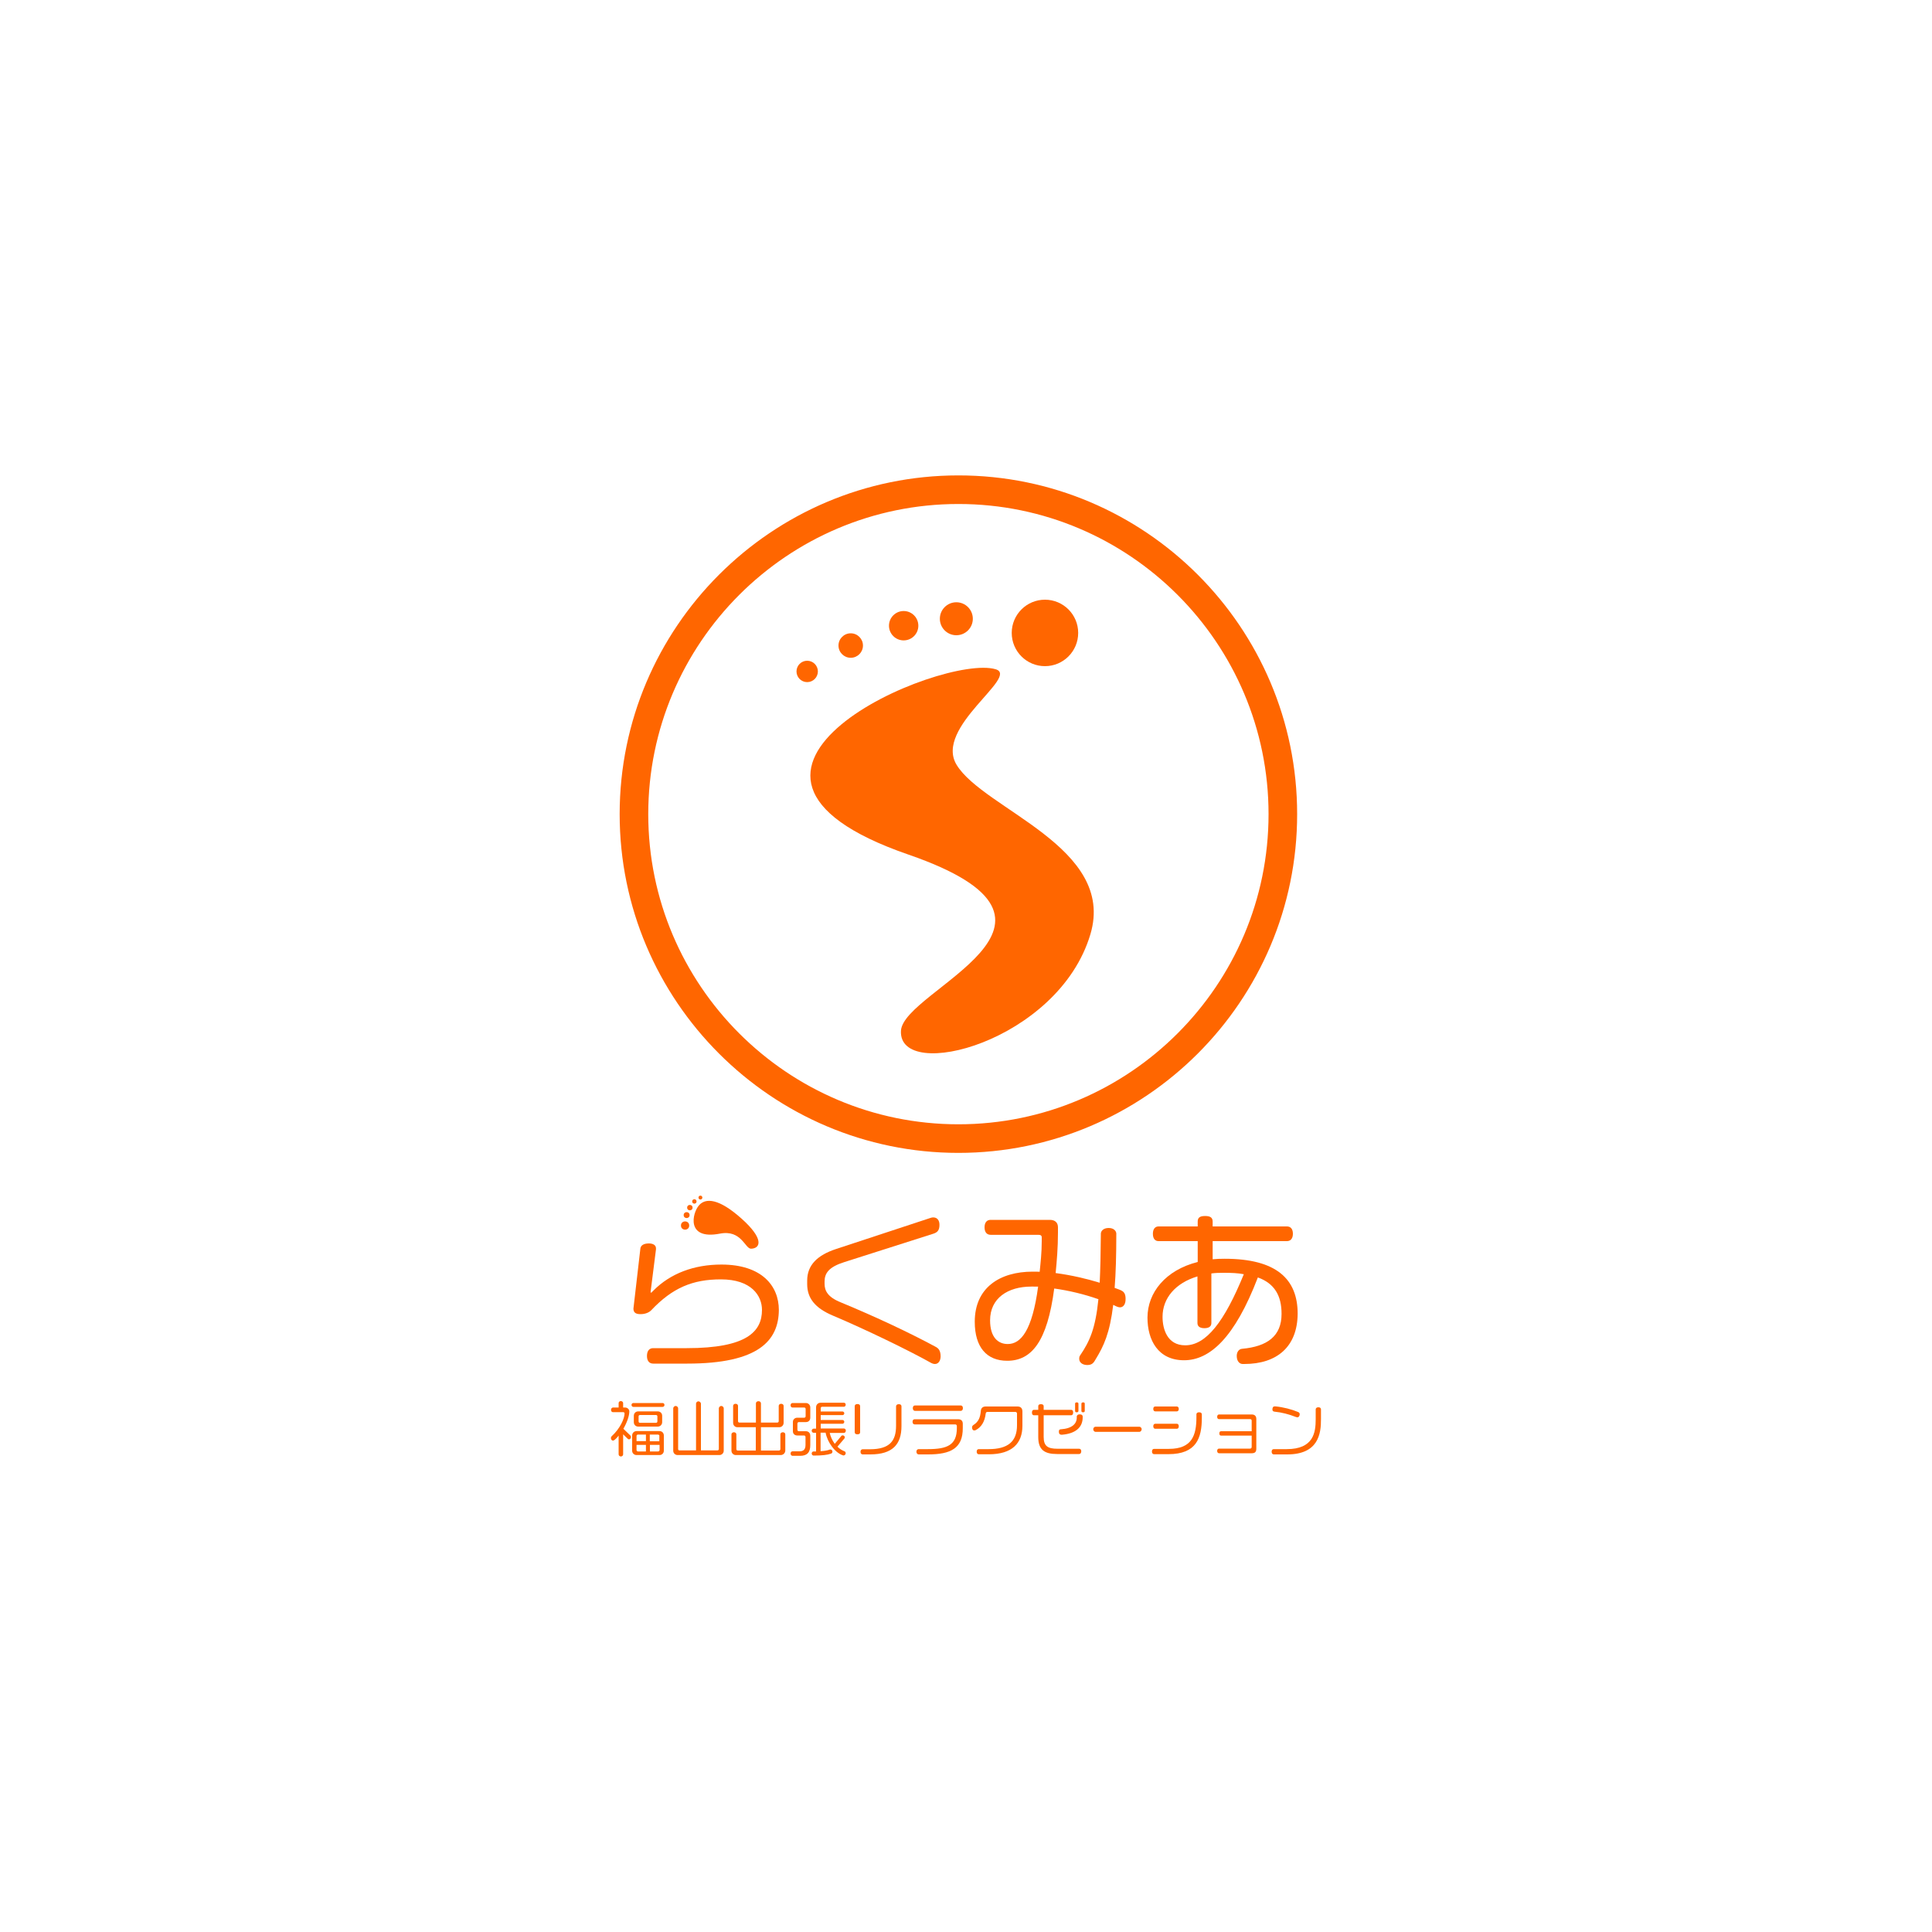 <?xml version="1.0" encoding="utf-8"?>
<!-- Generator: Adobe Illustrator 23.0.3, SVG Export Plug-In . SVG Version: 6.00 Build 0)  -->
<svg version="1.1" id="レイヤー_1" xmlns="http://www.w3.org/2000/svg" xmlns:xlink="http://www.w3.org/1999/xlink" x="0px"
	 y="0px" viewBox="0 0 150 150" style="enable-background:new 0 0 150 150;" xml:space="preserve">
<style type="text/css">
	.st0{fill:#FF6600;}
</style>
<g>
	<g>
		<path class="st0" d="M69.95,80.03c0.17-3.21,15.99-8.36,0.58-13.68c-18.8-6.49,2.62-15.62,6.77-14.39c1.9,0.56-4.8,4.51-3.03,7.42
			c2.11,3.47,12.4,6.39,10.39,13.15C82.18,80.89,69.74,84.08,69.95,80.03z"/>
		<circle class="st0" cx="62.67" cy="52.13" r="0.83"/>
		<circle class="st0" cx="66.05" cy="50.12" r="0.95"/>
		<circle class="st0" cx="70.16" cy="48.58" r="1.14"/>
		<circle class="st0" cx="74.25" cy="48.04" r="1.28"/>
		<circle class="st0" cx="81.13" cy="49.14" r="2.58"/>
		<path class="st0" d="M74.41,89.51c-14.5,0-26.3-11.8-26.3-26.3s11.8-26.3,26.3-26.3s26.3,11.8,26.3,26.3S88.91,89.51,74.41,89.51z
			 M74.41,39.13c-13.28,0-24.08,10.8-24.08,24.08s10.8,24.08,24.08,24.08c13.28,0,24.08-10.8,24.08-24.08S87.69,39.13,74.41,39.13z"
			/>
		<path class="st0" d="M53.36,105.87h-2.65c-0.28,0-0.48-0.19-0.48-0.59c0-0.42,0.2-0.61,0.48-0.61h2.61c4.67,0,5.84-1.29,5.84-2.97
			c0-1.09-0.81-2.37-3.19-2.37c-2.18,0-3.76,0.65-5.41,2.4c-0.16,0.16-0.44,0.3-0.83,0.3c-0.38,0-0.55-0.13-0.55-0.43l0.54-4.67
			c0.03-0.24,0.26-0.39,0.66-0.39c0.32,0,0.55,0.13,0.55,0.38V97l-0.42,3.32c0,0.01,0.01,0.04,0.03,0.04c0.04,0,0.07-0.03,0.19-0.16
			c1.32-1.33,3.15-2.02,5.28-2.02c3.12,0,4.46,1.64,4.46,3.53C60.45,104.09,58.89,105.87,53.36,105.87z"/>
		<path class="st0" d="M72.59,105.9c-0.09,0-0.2-0.03-0.31-0.09c-1.63-0.92-5.13-2.62-7.6-3.66c-1.41-0.59-2.01-1.37-2.01-2.45
			v-0.28c0-1.21,0.81-1.98,2.25-2.45l7.32-2.41c0.08-0.03,0.15-0.04,0.22-0.04c0.3,0,0.48,0.22,0.48,0.57c0,0.4-0.13,0.58-0.46,0.69
			l-6.93,2.21c-1.2,0.38-1.53,0.86-1.53,1.51v0.17c0,0.54,0.24,1.04,1.27,1.45c2.71,1.12,5.36,2.37,7.36,3.45
			c0.23,0.12,0.38,0.31,0.38,0.75C73.02,105.7,72.82,105.9,72.59,105.9z"/>
		<path class="st0" d="M86.96,101.5c-0.19,0-0.35-0.11-0.53-0.19c-0.27,2.22-0.74,3.2-1.35,4.2c-0.15,0.26-0.26,0.47-0.66,0.47
			c-0.38,0-0.63-0.2-0.63-0.48c0-0.09,0.01-0.2,0.08-0.28c0.73-1.08,1.18-2.06,1.41-4.35c-1.08-0.38-2.27-0.67-3.43-0.83
			c-0.54,4.13-1.76,5.61-3.65,5.61c-1.59,0-2.52-1.05-2.52-3.03c0-2.65,1.95-3.89,4.5-3.89c0.18,0,0.36,0,0.54,0.01
			c0.07-0.7,0.16-1.48,0.16-2.36v-0.31c0-0.15-0.09-0.2-0.28-0.2h-3.69c-0.27,0-0.47-0.18-0.47-0.58c0-0.4,0.2-0.58,0.47-0.58h4.6
			c0.39,0,0.63,0.2,0.63,0.58v0.4c0,1.17-0.09,2.22-0.18,3.15c1.21,0.16,2.41,0.44,3.42,0.75c0.05-1.02,0.08-2.27,0.09-3.81
			c0-0.19,0.18-0.44,0.61-0.44c0.42,0,0.59,0.26,0.59,0.44c0,1.72-0.04,3.1-0.13,4.21c0.48,0.2,0.85,0.19,0.85,0.85
			C87.4,101.28,87.2,101.5,86.96,101.5z M80.07,99.89c-1.82,0-3.2,0.9-3.2,2.62c0,1.33,0.63,1.84,1.37,1.84
			c1.02,0,1.9-1.04,2.36-4.46C80.42,99.89,80.24,99.89,80.07,99.89z"/>
		<path class="st0" d="M96.6,105.9h-0.12c-0.22,0-0.46-0.19-0.46-0.63c0-0.32,0.19-0.54,0.42-0.55c1.94-0.18,3.06-0.97,3.06-2.71
			c0-1.41-0.54-2.36-1.84-2.83c-1.8,4.7-3.74,6.43-5.73,6.43c-2.02,0-2.84-1.57-2.84-3.31c0-1.94,1.4-3.69,3.9-4.32v-1.62h-3.04
			c-0.26,0-0.44-0.18-0.44-0.57c0-0.39,0.19-0.57,0.44-0.57h3.04v-0.38c0-0.3,0.16-0.43,0.58-0.43c0.4,0,0.58,0.13,0.58,0.43v0.38
			h5.77c0.26,0,0.46,0.17,0.46,0.57c0,0.39-0.2,0.57-0.46,0.57h-5.77v1.41c0.3-0.03,0.61-0.04,0.93-0.04c4.04,0,5.67,1.59,5.67,4.27
			C100.73,104.54,99.17,105.9,96.6,105.9z M94.99,98.82c-0.32,0-0.65,0.01-0.94,0.05v3.85c0,0.24-0.16,0.4-0.54,0.4
			c-0.38,0-0.54-0.16-0.54-0.4V99.1c-1.7,0.51-2.71,1.68-2.71,3.14c0,0.94,0.36,2.21,1.76,2.21c1.62,0,3.04-1.82,4.55-5.52
			C96.12,98.84,95.6,98.82,94.99,98.82z"/>
		<g>
			<path class="st0" d="M58.32,96.95c-0.48,0.02-0.74-1.5-2.43-1.17c-2.65,0.51-2.14-1.61-1.62-2.2s1.54-0.54,3.3,1.03
				S59.06,96.92,58.32,96.95z"/>
			<circle class="st0" cx="54.38" cy="92.98" r="0.15"/>
			<circle class="st0" cx="53.91" cy="93.28" r="0.17"/>
			<circle class="st0" cx="53.56" cy="93.76" r="0.21"/>
			<circle class="st0" cx="53.31" cy="94.34" r="0.23"/>
			<circle class="st0" cx="53.19" cy="95.15" r="0.32"/>
		</g>
		<g>
			<path class="st0" d="M48.84,111.75c-0.04,0-0.08-0.01-0.11-0.05l-0.35-0.34v1.55c0,0.09-0.07,0.17-0.17,0.17
				c-0.1,0-0.18-0.07-0.18-0.17v-1.45c-0.07,0.09-0.31,0.39-0.44,0.39c-0.09,0-0.16-0.1-0.16-0.2c0-0.06,0.02-0.1,0.06-0.14
				c0.65-0.59,1-1.38,1-1.77c0-0.06-0.04-0.1-0.11-0.1h-0.79c-0.09,0-0.15-0.07-0.15-0.18c0-0.1,0.07-0.18,0.15-0.18h0.44v-0.34
				c0-0.09,0.07-0.16,0.17-0.16s0.18,0.07,0.18,0.16v0.34h0.16c0.16,0,0.32,0.13,0.32,0.3c0,0.35-0.18,0.86-0.46,1.35l0.54,0.52
				c0.03,0.03,0.05,0.07,0.05,0.12C48.98,111.69,48.91,111.75,48.84,111.75z M51.45,109.23h-2.28c-0.07,0-0.14-0.06-0.14-0.15
				s0.07-0.15,0.14-0.15h2.28c0.07,0,0.14,0.06,0.14,0.15S51.52,109.23,51.45,109.23z M51.21,112.97h-1.79
				c-0.19,0-0.34-0.15-0.34-0.33v-1.19c0-0.19,0.15-0.34,0.34-0.34h1.79c0.19,0,0.33,0.15,0.33,0.34v1.19
				C51.54,112.82,51.39,112.97,51.21,112.97z M51.07,110.76h-1.52c-0.2,0-0.34-0.15-0.34-0.34v-0.5c0-0.19,0.14-0.34,0.34-0.34h1.52
				c0.19,0,0.34,0.14,0.34,0.34v0.5C51.41,110.61,51.26,110.76,51.07,110.76z M50.15,111.38h-0.62c-0.07,0-0.11,0.05-0.11,0.12v0.39
				h0.73V111.38z M50.15,112.18h-0.73v0.39c0,0.07,0.05,0.12,0.11,0.12h0.62V112.18z M51.04,109.97c0-0.07-0.05-0.11-0.11-0.11
				h-1.24c-0.07,0-0.11,0.05-0.11,0.11v0.39c0,0.07,0.05,0.11,0.11,0.11h1.24c0.06,0,0.11-0.05,0.11-0.11V109.97z M51.2,111.5
				c0-0.07-0.05-0.12-0.12-0.12h-0.63v0.52h0.74V111.5z M51.2,112.18h-0.74v0.51h0.63c0.07,0,0.12-0.05,0.12-0.12V112.18z"/>
			<path class="st0" d="M55.85,112.97h-3.24c-0.19,0-0.34-0.15-0.34-0.33v-3.3c0-0.07,0.07-0.18,0.19-0.18
				c0.12,0,0.19,0.11,0.19,0.18v3.16c0,0.07,0.04,0.11,0.1,0.11h1.29v-3.63c0-0.08,0.07-0.18,0.19-0.18c0.1,0,0.19,0.1,0.19,0.18
				v3.63h1.28c0.06,0,0.11-0.04,0.11-0.11v-3.16c0-0.07,0.07-0.18,0.19-0.18c0.12,0,0.19,0.11,0.19,0.18v3.3
				C56.19,112.82,56.04,112.97,55.85,112.97z"/>
			<path class="st0" d="M60.61,112.97h-3.48c-0.19,0-0.34-0.15-0.34-0.34v-1.27c0-0.09,0.09-0.16,0.19-0.16
				c0.11,0,0.19,0.07,0.19,0.16v1.15c0,0.07,0.05,0.11,0.11,0.11h1.4v-1.81h-1.42c-0.2,0-0.34-0.15-0.34-0.34v-1.32
				c0-0.09,0.08-0.16,0.19-0.16s0.19,0.07,0.19,0.16v1.19c0,0.07,0.05,0.11,0.11,0.11h1.28v-1.49c0-0.1,0.08-0.17,0.2-0.17
				c0.11,0,0.19,0.07,0.19,0.17v1.49h1.27c0.06,0,0.11-0.05,0.11-0.11v-1.19c0-0.09,0.08-0.16,0.19-0.16c0.11,0,0.19,0.07,0.19,0.16
				v1.32c0,0.19-0.15,0.34-0.34,0.34h-1.42v1.81h1.4c0.06,0,0.11-0.05,0.11-0.11v-1.15c0-0.09,0.08-0.16,0.19-0.16
				c0.11,0,0.19,0.07,0.19,0.16v1.27C60.96,112.82,60.81,112.97,60.61,112.97z"/>
			<path class="st0" d="M62.12,113.03h-0.59c-0.08,0-0.15-0.08-0.15-0.18c0-0.1,0.07-0.17,0.15-0.17h0.54c0.32,0,0.47-0.15,0.47-0.5
				v-0.61c0-0.07-0.05-0.12-0.11-0.12H61.9c-0.2,0-0.34-0.13-0.34-0.33v-0.72c0-0.19,0.15-0.33,0.34-0.33h0.54
				c0.07,0,0.11-0.05,0.11-0.12v-0.55c0-0.07-0.04-0.12-0.11-0.12h-0.91c-0.09,0-0.15-0.07-0.15-0.18c0-0.1,0.07-0.17,0.15-0.17
				h1.04c0.19,0,0.34,0.15,0.34,0.34v0.8c0,0.2-0.13,0.34-0.34,0.34h-0.55c-0.06,0-0.11,0.05-0.11,0.12v0.47
				c0,0.07,0.04,0.12,0.11,0.12h0.55c0.2,0,0.34,0.14,0.34,0.34v0.74C62.91,112.75,62.68,113.03,62.12,113.03z M65.52,111.25h-1.1
				c0.06,0.29,0.2,0.59,0.39,0.85l0.5-0.6c0.02-0.04,0.07-0.06,0.11-0.06c0.12,0,0.17,0.09,0.17,0.16c0,0.03-0.01,0.06-0.02,0.07
				l-0.55,0.65c0.16,0.16,0.34,0.28,0.55,0.36c0.06,0.02,0.09,0.09,0.09,0.15c0,0.08-0.07,0.17-0.16,0.17h-0.03
				c-0.64-0.19-1.24-1.04-1.37-1.77h-0.39v1.44c0.36-0.02,0.57-0.07,0.73-0.13c0.01,0,0.02,0,0.04,0c0.08,0,0.15,0.07,0.15,0.16
				c0,0.07-0.03,0.13-0.11,0.16c-0.28,0.1-0.69,0.15-1.35,0.15c-0.07,0-0.15-0.06-0.15-0.16c0-0.1,0.07-0.16,0.15-0.16h0.19v-1.45
				h-0.19c-0.07,0-0.15-0.06-0.15-0.16c0-0.09,0.08-0.16,0.15-0.16h0.19v-1.66c0-0.2,0.15-0.35,0.34-0.35h1.83
				c0.07,0,0.13,0.06,0.13,0.15c0,0.09-0.07,0.16-0.13,0.16h-1.7c-0.06,0-0.11,0.05-0.11,0.11v0.26h1.7c0.06,0,0.13,0.06,0.13,0.14
				c0,0.08-0.07,0.14-0.13,0.14h-1.7v0.38h1.7c0.06,0,0.13,0.06,0.13,0.14s-0.07,0.15-0.13,0.15h-1.7v0.37h1.81
				c0.07,0,0.14,0.07,0.14,0.16C65.67,111.19,65.59,111.25,65.52,111.25z"/>
			<path class="st0" d="M66.57,111.36c-0.15,0-0.21-0.07-0.21-0.16v-2.02c0-0.09,0.06-0.17,0.21-0.17c0.15,0,0.21,0.07,0.21,0.17
				v2.02C66.78,111.3,66.72,111.36,66.57,111.36z M67.57,112.92h-0.59c-0.09,0-0.17-0.06-0.17-0.2c0-0.14,0.08-0.2,0.17-0.2h0.56
				c1.57,0,2.03-0.68,2.03-1.83v-1.5c0-0.09,0.07-0.17,0.21-0.17c0.15,0,0.21,0.07,0.21,0.17v1.53
				C69.99,112.13,69.31,112.92,67.57,112.92z"/>
			<path class="st0" d="M74.59,109.54h-3.55c-0.09,0-0.17-0.07-0.17-0.21c0-0.15,0.08-0.21,0.17-0.21h3.55
				c0.09,0,0.17,0.06,0.17,0.21C74.76,109.47,74.68,109.54,74.59,109.54z M72.06,112.92h-0.73c-0.09,0-0.18-0.07-0.18-0.21
				c0-0.14,0.09-0.2,0.18-0.2h0.71c1.5,0,2.25-0.31,2.25-1.64v-0.15c0-0.07-0.04-0.13-0.13-0.13h-3.14c-0.09,0-0.17-0.06-0.17-0.2
				c0-0.14,0.07-0.2,0.17-0.2h3.37c0.24,0,0.36,0.13,0.36,0.35v0.33C74.76,112.44,73.82,112.92,72.06,112.92z"/>
			<path class="st0" d="M76.77,112.91H76c-0.11,0-0.17-0.08-0.17-0.2c0-0.13,0.06-0.2,0.16-0.2h0.77c1.49,0,2.2-0.59,2.2-1.85v-0.91
				c0-0.07-0.05-0.13-0.13-0.13h-2.17c-0.07,0-0.12,0.05-0.13,0.13c-0.07,0.61-0.33,1.06-0.79,1.29c-0.02,0.01-0.07,0.02-0.1,0.02
				c-0.08,0-0.17-0.06-0.17-0.23c0-0.1,0.04-0.15,0.13-0.21c0.34-0.22,0.51-0.53,0.55-1.08c0.02-0.23,0.16-0.34,0.38-0.34H79
				c0.25,0,0.38,0.14,0.38,0.39v1.11C79.38,112.06,78.58,112.91,76.77,112.91z"/>
			<path class="st0" d="M83.78,112.89h-1.71c-0.98,0-1.46-0.33-1.46-1.31v-1.7h-0.35c-0.08,0-0.14-0.08-0.14-0.21
				c0-0.13,0.06-0.21,0.14-0.21h0.35v-0.29c0-0.09,0.06-0.15,0.21-0.15c0.14,0,0.21,0.06,0.21,0.15v0.29h2.14
				c0.1,0,0.15,0.07,0.15,0.21c0,0.14-0.07,0.21-0.15,0.21h-2.14v1.68c0,0.72,0.32,0.92,1.07,0.92h1.68c0.09,0,0.17,0.06,0.17,0.2
				C83.94,112.83,83.87,112.89,83.78,112.89z M82.47,111.39c-0.02,0-0.06,0-0.07,0c-0.11,0-0.19-0.07-0.19-0.23
				c0-0.13,0.04-0.19,0.15-0.19c0.88-0.06,1.24-0.43,1.24-0.91v-0.07c0-0.12,0.1-0.18,0.22-0.18c0.15,0,0.24,0.05,0.24,0.19v0.04
				C84.06,110.82,83.51,111.3,82.47,111.39z M83.6,109.65c-0.09,0-0.13-0.03-0.13-0.12V109c0-0.08,0.03-0.12,0.13-0.12
				c0.1,0,0.13,0.04,0.13,0.12v0.53C83.73,109.61,83.69,109.65,83.6,109.65z M84.09,109.65c-0.09,0-0.13-0.03-0.13-0.12V109
				c0-0.08,0.04-0.12,0.13-0.12c0.1,0,0.13,0.03,0.13,0.12v0.53C84.22,109.61,84.19,109.65,84.09,109.65z"/>
			<path class="st0" d="M88.46,111.17h-3.4c-0.08,0-0.18-0.08-0.18-0.2c0-0.12,0.09-0.2,0.18-0.2h3.4c0.08,0,0.18,0.08,0.18,0.2
				C88.63,111.09,88.54,111.17,88.46,111.17z"/>
			<path class="st0" d="M90.72,112.9h-1.11c-0.09,0-0.17-0.06-0.17-0.2c0-0.15,0.07-0.21,0.17-0.21h1.14c1.8,0,2.14-1.05,2.14-2.47
				v-0.21c0-0.09,0.06-0.16,0.21-0.16c0.15,0,0.21,0.07,0.21,0.17v0.26C93.31,111.65,92.89,112.9,90.72,112.9z M91.36,109.58H89.7
				c-0.09,0-0.16-0.06-0.16-0.19c0-0.14,0.07-0.19,0.16-0.19h1.66c0.09,0,0.16,0.06,0.16,0.19
				C91.52,109.52,91.45,109.58,91.36,109.58z M91.36,110.93H89.7c-0.09,0-0.16-0.06-0.16-0.2c0-0.13,0.07-0.19,0.16-0.19h1.66
				c0.09,0,0.16,0.06,0.16,0.19C91.52,110.88,91.45,110.93,91.36,110.93z"/>
			<path class="st0" d="M97.19,112.83h-2.54c-0.08,0-0.15-0.06-0.15-0.18c0-0.13,0.07-0.18,0.15-0.18h2.4
				c0.08,0,0.13-0.05,0.13-0.13v-0.88h-2.37c-0.09,0-0.14-0.05-0.14-0.17c0-0.12,0.05-0.17,0.14-0.17h2.37v-0.81
				c0-0.08-0.03-0.13-0.13-0.13h-2.41c-0.08,0-0.14-0.06-0.14-0.18s0.07-0.18,0.14-0.18h2.55c0.23,0,0.35,0.13,0.35,0.35v2.31
				C97.54,112.73,97.43,112.83,97.19,112.83z"/>
			<path class="st0" d="M99.94,112.92h-1.04c-0.1,0-0.17-0.07-0.17-0.21c0-0.14,0.07-0.2,0.17-0.2h1c2.09,0,2.25-1.3,2.25-2.32
				v-0.76c0-0.09,0.06-0.17,0.21-0.17c0.14,0,0.2,0.07,0.2,0.17v0.75C102.57,111.33,102.35,112.92,99.94,112.92z M100.73,110.04
				c-0.03,0-0.07-0.01-0.1-0.02c-0.57-0.22-1.09-0.36-1.68-0.42c-0.1-0.01-0.16-0.06-0.16-0.17c0-0.17,0.07-0.24,0.18-0.24h0.05
				c0.62,0.06,1.27,0.23,1.77,0.44c0.08,0.04,0.12,0.09,0.12,0.17C100.91,109.92,100.84,110.04,100.73,110.04z"/>
		</g>
	</g>
</g>
</svg>
